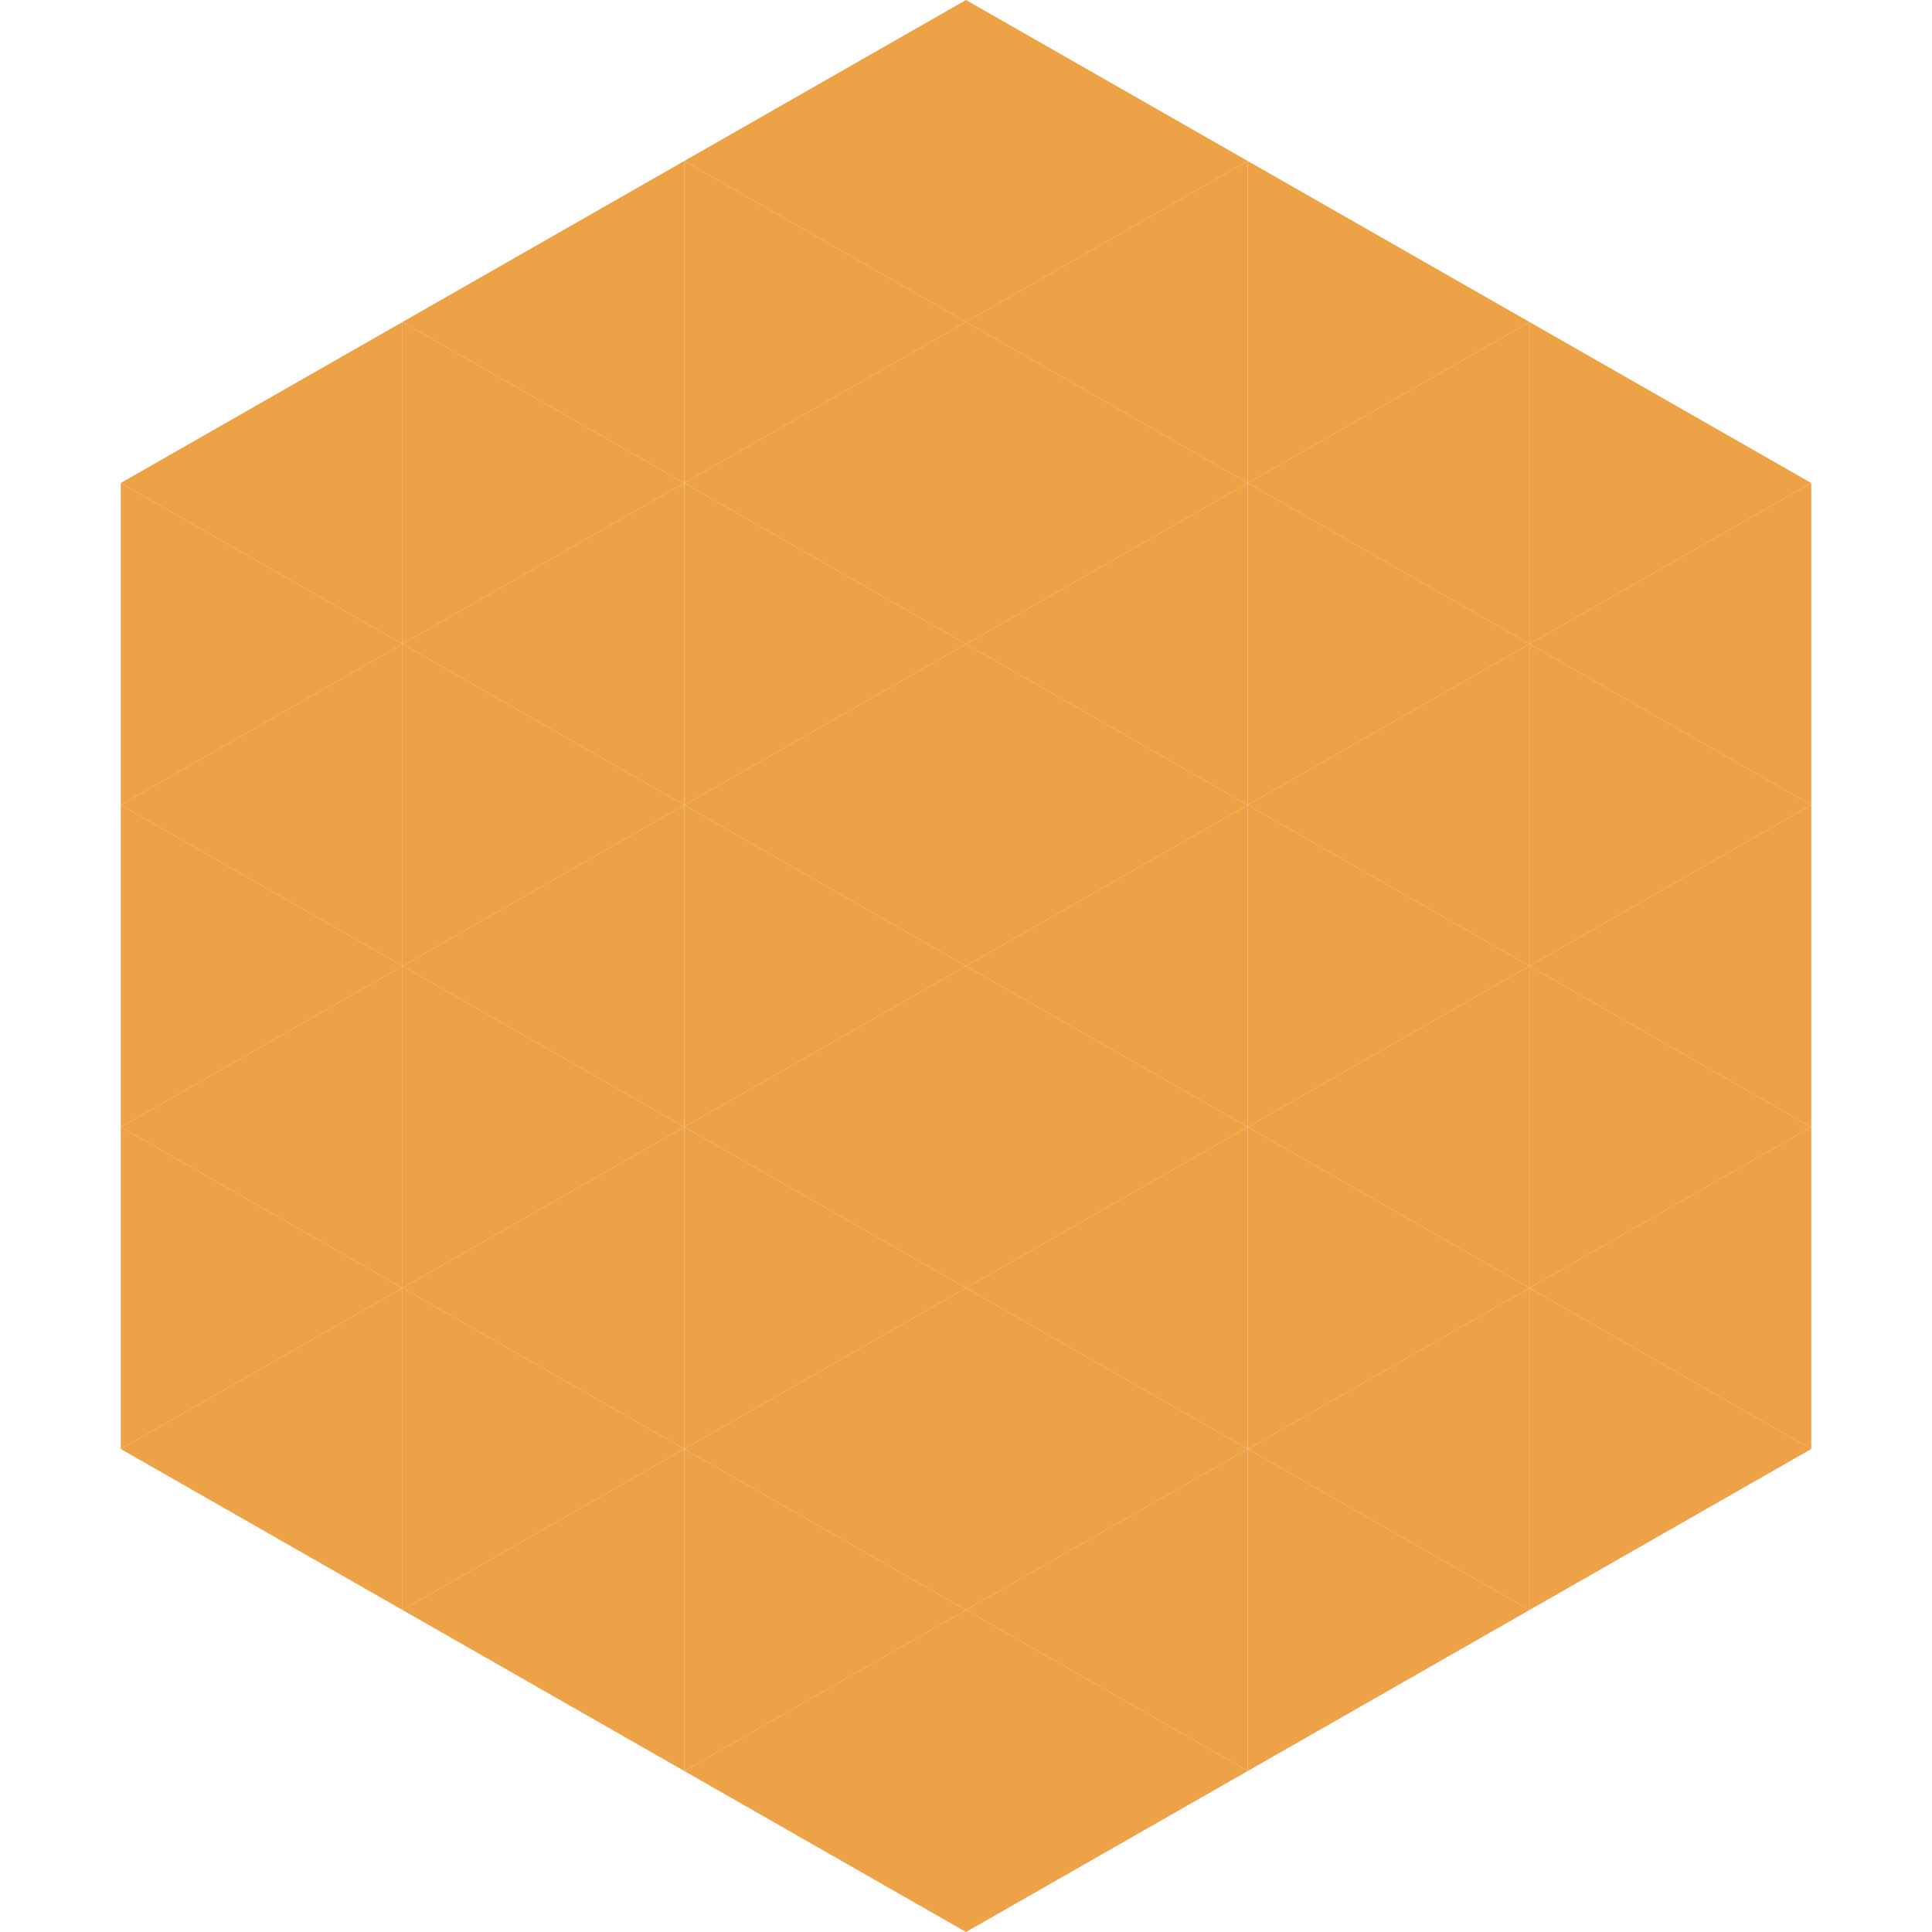 <?xml version="1.0"?>
<!-- Generated by SVGo -->
<svg width="240" height="240"
     xmlns="http://www.w3.org/2000/svg"
     xmlns:xlink="http://www.w3.org/1999/xlink">
<polygon points="50,40 15,60 50,80" style="fill:rgb(237,162,72)" />
<polygon points="190,40 225,60 190,80" style="fill:rgb(237,162,72)" />
<polygon points="15,60 50,80 15,100" style="fill:rgb(237,162,72)" />
<polygon points="225,60 190,80 225,100" style="fill:rgb(237,162,72)" />
<polygon points="50,80 15,100 50,120" style="fill:rgb(237,162,72)" />
<polygon points="190,80 225,100 190,120" style="fill:rgb(237,162,72)" />
<polygon points="15,100 50,120 15,140" style="fill:rgb(237,162,72)" />
<polygon points="225,100 190,120 225,140" style="fill:rgb(237,162,72)" />
<polygon points="50,120 15,140 50,160" style="fill:rgb(237,162,72)" />
<polygon points="190,120 225,140 190,160" style="fill:rgb(237,162,72)" />
<polygon points="15,140 50,160 15,180" style="fill:rgb(237,162,72)" />
<polygon points="225,140 190,160 225,180" style="fill:rgb(237,162,72)" />
<polygon points="50,160 15,180 50,200" style="fill:rgb(237,162,72)" />
<polygon points="190,160 225,180 190,200" style="fill:rgb(237,162,72)" />
<polygon points="15,180 50,200 15,220" style="fill:rgb(255,255,255); fill-opacity:0" />
<polygon points="225,180 190,200 225,220" style="fill:rgb(255,255,255); fill-opacity:0" />
<polygon points="50,0 85,20 50,40" style="fill:rgb(255,255,255); fill-opacity:0" />
<polygon points="190,0 155,20 190,40" style="fill:rgb(255,255,255); fill-opacity:0" />
<polygon points="85,20 50,40 85,60" style="fill:rgb(237,162,72)" />
<polygon points="155,20 190,40 155,60" style="fill:rgb(237,162,72)" />
<polygon points="50,40 85,60 50,80" style="fill:rgb(237,162,72)" />
<polygon points="190,40 155,60 190,80" style="fill:rgb(237,162,72)" />
<polygon points="85,60 50,80 85,100" style="fill:rgb(237,162,72)" />
<polygon points="155,60 190,80 155,100" style="fill:rgb(237,162,72)" />
<polygon points="50,80 85,100 50,120" style="fill:rgb(237,162,72)" />
<polygon points="190,80 155,100 190,120" style="fill:rgb(237,162,72)" />
<polygon points="85,100 50,120 85,140" style="fill:rgb(237,162,72)" />
<polygon points="155,100 190,120 155,140" style="fill:rgb(237,162,72)" />
<polygon points="50,120 85,140 50,160" style="fill:rgb(237,162,72)" />
<polygon points="190,120 155,140 190,160" style="fill:rgb(237,162,72)" />
<polygon points="85,140 50,160 85,180" style="fill:rgb(237,162,72)" />
<polygon points="155,140 190,160 155,180" style="fill:rgb(237,162,72)" />
<polygon points="50,160 85,180 50,200" style="fill:rgb(237,162,72)" />
<polygon points="190,160 155,180 190,200" style="fill:rgb(237,162,72)" />
<polygon points="85,180 50,200 85,220" style="fill:rgb(237,162,72)" />
<polygon points="155,180 190,200 155,220" style="fill:rgb(237,162,72)" />
<polygon points="120,0 85,20 120,40" style="fill:rgb(237,162,72)" />
<polygon points="120,0 155,20 120,40" style="fill:rgb(237,162,72)" />
<polygon points="85,20 120,40 85,60" style="fill:rgb(237,162,72)" />
<polygon points="155,20 120,40 155,60" style="fill:rgb(237,162,72)" />
<polygon points="120,40 85,60 120,80" style="fill:rgb(237,162,72)" />
<polygon points="120,40 155,60 120,80" style="fill:rgb(237,162,72)" />
<polygon points="85,60 120,80 85,100" style="fill:rgb(237,162,72)" />
<polygon points="155,60 120,80 155,100" style="fill:rgb(237,162,72)" />
<polygon points="120,80 85,100 120,120" style="fill:rgb(237,162,72)" />
<polygon points="120,80 155,100 120,120" style="fill:rgb(237,162,72)" />
<polygon points="85,100 120,120 85,140" style="fill:rgb(237,162,72)" />
<polygon points="155,100 120,120 155,140" style="fill:rgb(237,162,72)" />
<polygon points="120,120 85,140 120,160" style="fill:rgb(237,162,72)" />
<polygon points="120,120 155,140 120,160" style="fill:rgb(237,162,72)" />
<polygon points="85,140 120,160 85,180" style="fill:rgb(237,162,72)" />
<polygon points="155,140 120,160 155,180" style="fill:rgb(237,162,72)" />
<polygon points="120,160 85,180 120,200" style="fill:rgb(237,162,72)" />
<polygon points="120,160 155,180 120,200" style="fill:rgb(237,162,72)" />
<polygon points="85,180 120,200 85,220" style="fill:rgb(237,162,72)" />
<polygon points="155,180 120,200 155,220" style="fill:rgb(237,162,72)" />
<polygon points="120,200 85,220 120,240" style="fill:rgb(237,162,72)" />
<polygon points="120,200 155,220 120,240" style="fill:rgb(237,162,72)" />
<polygon points="85,220 120,240 85,260" style="fill:rgb(255,255,255); fill-opacity:0" />
<polygon points="155,220 120,240 155,260" style="fill:rgb(255,255,255); fill-opacity:0" />
</svg>
